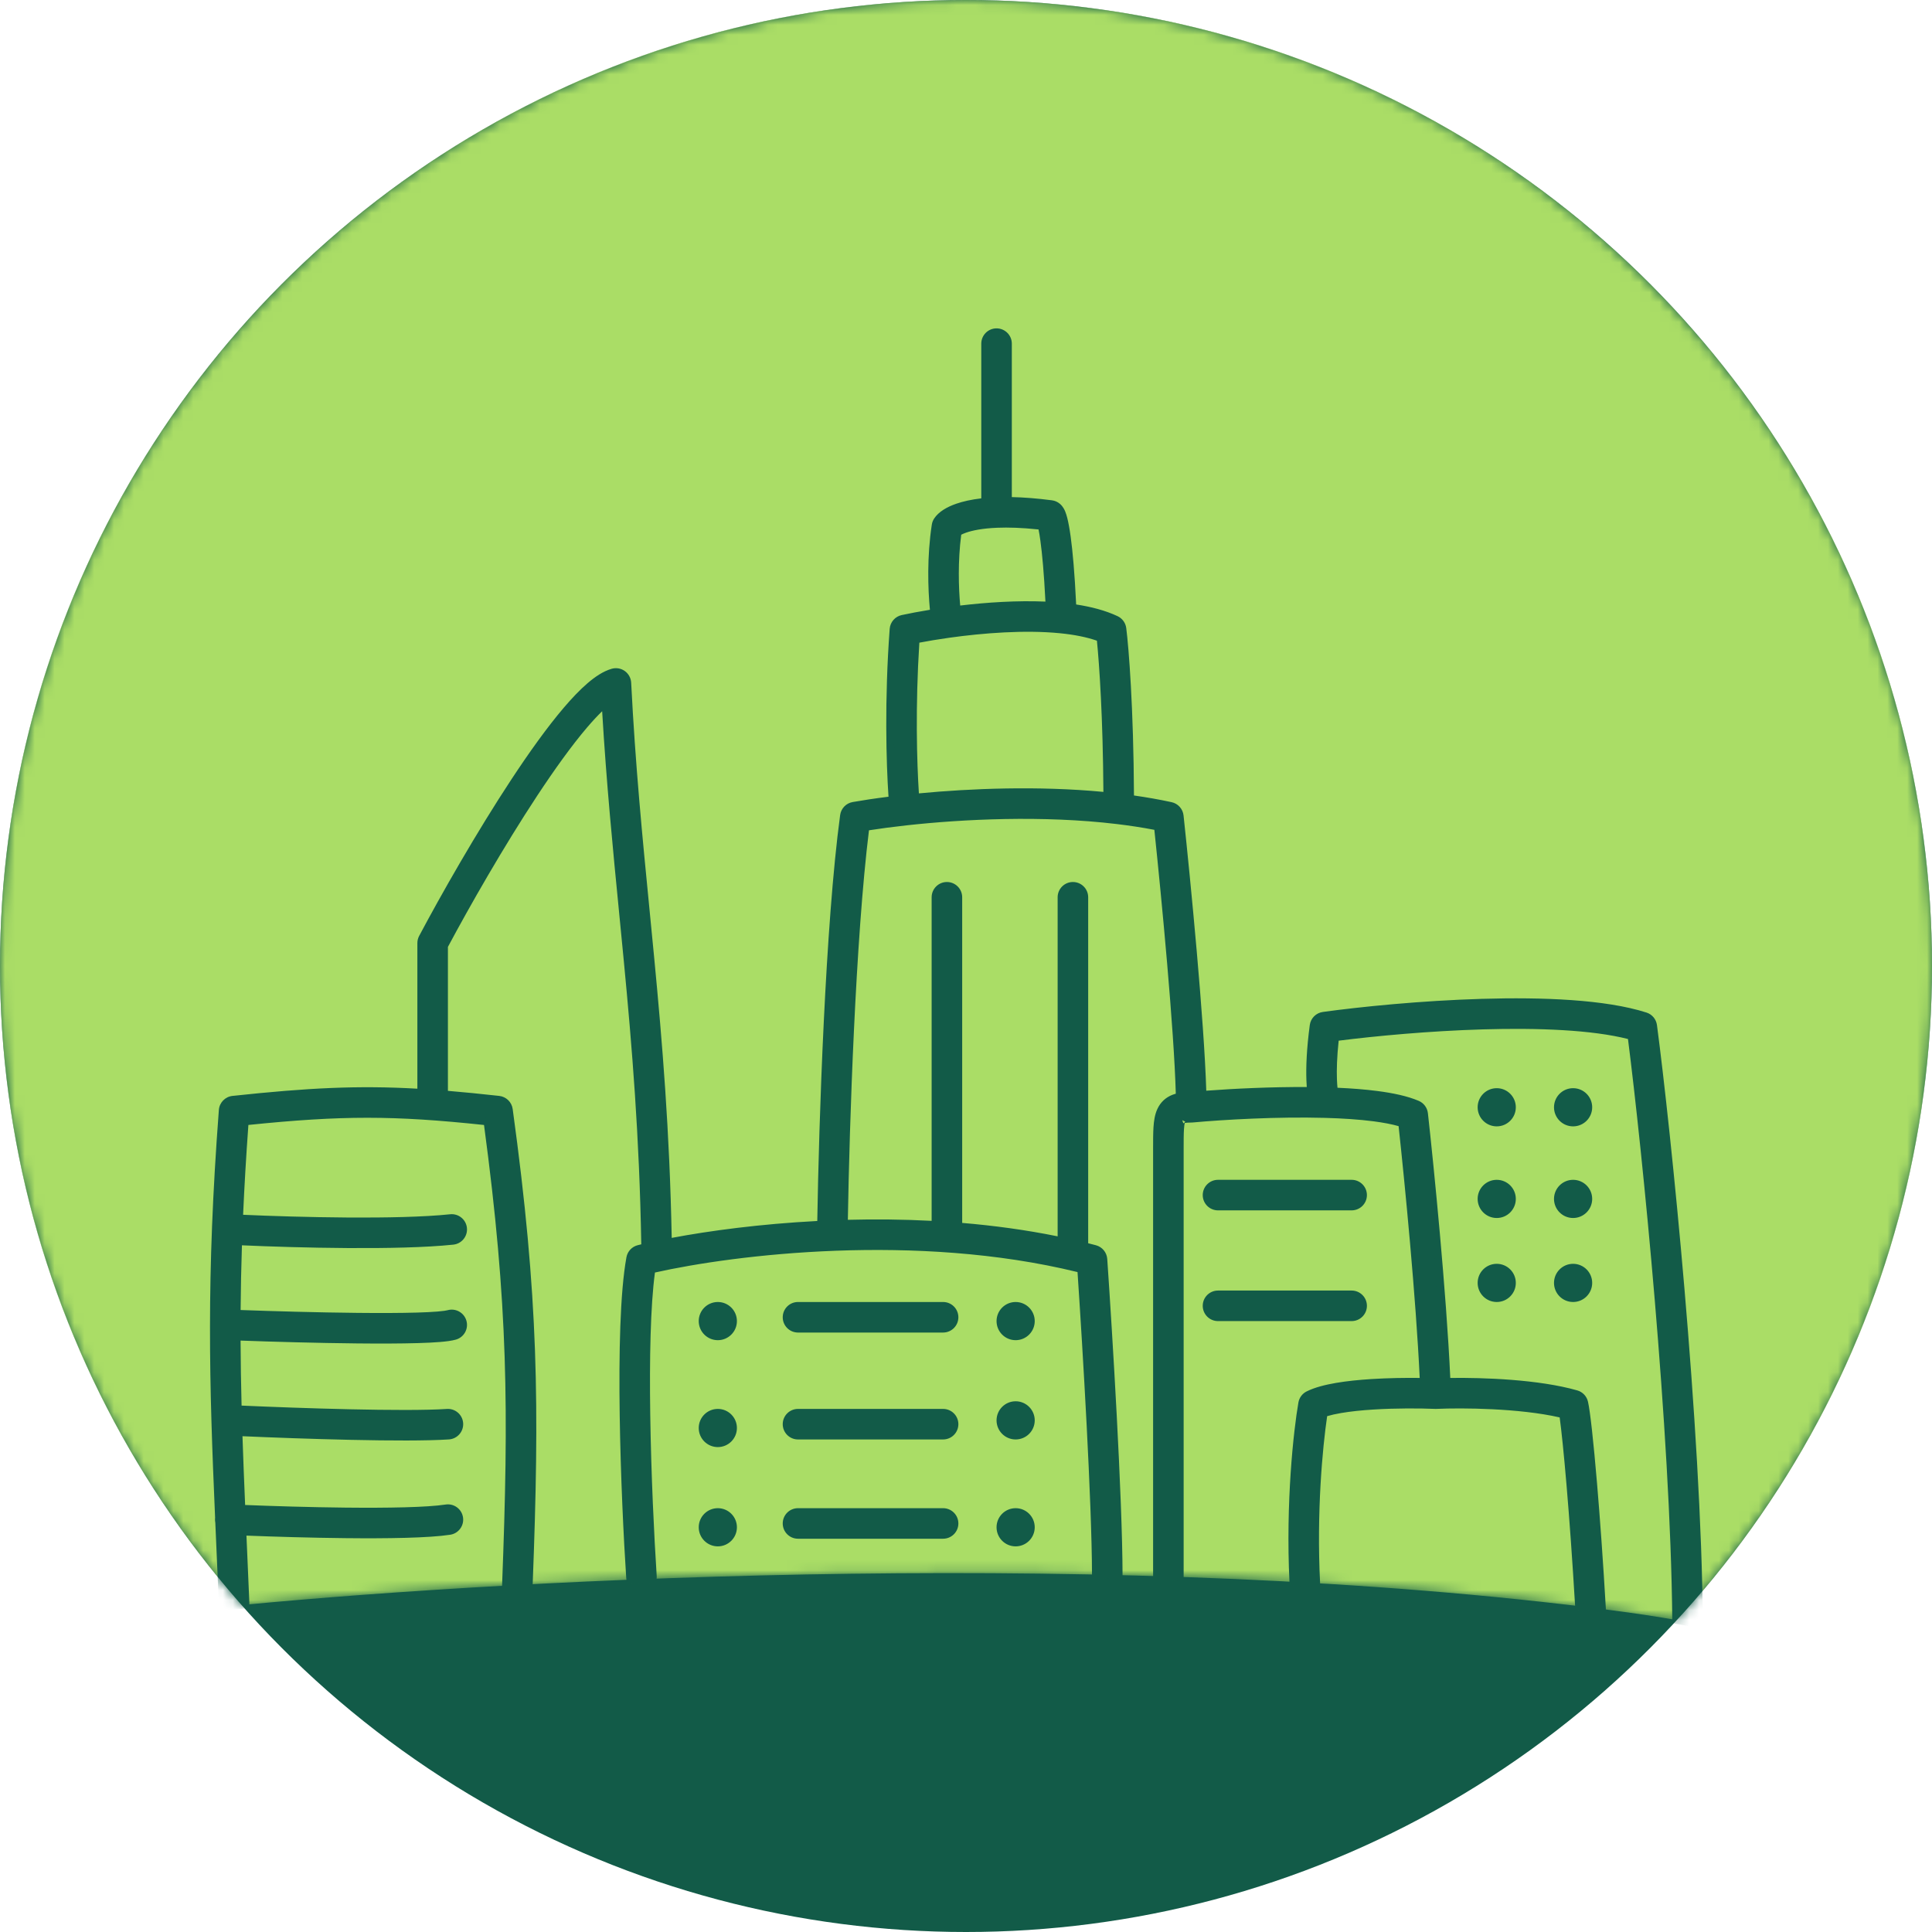 <svg width="195" height="195" viewBox="0 0 195 195" fill="none" xmlns="http://www.w3.org/2000/svg">
<circle cx="97.5" cy="97.5" r="97.5" fill="#125B48"/>
<mask id="mask0_29_340" style="mask-type:alpha" maskUnits="userSpaceOnUse" x="0" y="0" width="195" height="164">
<path fill-rule="evenodd" clip-rule="evenodd" d="M169.248 163.52C185.236 146.153 195 122.967 195 97.5C195 43.652 151.348 0 97.5 0C43.652 0 0 43.652 0 97.5C0 122.231 9.208 144.812 24.383 162.001C53.133 159.257 113.657 156.145 162.628 162.52C165.023 162.831 167.226 163.165 169.248 163.52Z" fill="black"/>
</mask>
<g mask="url(#mask0_29_340)">
<path fill-rule="evenodd" clip-rule="evenodd" d="M169.248 163.52C185.236 146.153 195 122.967 195 97.5C195 43.652 151.348 0 97.5 0C43.652 0 0 43.652 0 97.5C0 122.231 9.208 144.812 24.383 162.001C53.133 159.257 113.657 156.145 162.628 162.52C165.023 162.831 167.226 163.165 169.248 163.52Z" fill="#AADD66"/>
<path fill-rule="evenodd" clip-rule="evenodd" d="M101.739 34.684C101.739 34.045 101.222 33.528 100.583 33.528C99.945 33.528 99.427 34.045 99.427 34.684V50.647C98.275 50.758 97.352 50.96 96.63 51.212C95.739 51.521 94.998 51.96 94.611 52.541C94.518 52.681 94.456 52.84 94.431 53.006C93.91 56.392 94.059 59.826 94.278 61.87C93.063 62.061 91.977 62.265 91.09 62.457C90.589 62.565 90.219 62.99 90.181 63.502C89.633 70.902 89.849 77.478 90.088 80.752C88.533 80.941 87.188 81.142 86.122 81.332C85.627 81.42 85.246 81.818 85.179 82.316C83.672 93.467 83.023 113.738 82.869 123.603C76.728 123.904 71.319 124.649 67.42 125.408C67.225 114.423 66.476 105.396 65.646 96.716C65.493 95.126 65.339 93.548 65.184 91.973L65.184 91.973L65.184 91.968C64.46 84.588 63.742 77.258 63.32 68.924C63.302 68.572 63.124 68.247 62.838 68.042C62.551 67.837 62.186 67.774 61.847 67.871C61.067 68.094 60.289 68.619 59.557 69.248C58.805 69.893 58.007 70.73 57.188 71.691C55.548 73.615 53.751 76.126 51.97 78.828C48.405 84.237 44.841 90.513 42.646 94.645C42.557 94.812 42.511 94.999 42.511 95.188V110.292C36.378 109.92 31.343 110.155 23.504 110.995C22.95 111.054 22.517 111.501 22.474 112.057C21.185 129.143 21.508 139.531 22.097 153.216C22.092 153.253 22.089 153.29 22.087 153.327C22.082 153.435 22.092 153.541 22.116 153.642C22.15 154.441 22.186 155.252 22.222 156.077L22.222 156.078L22.222 156.079L22.222 156.08C22.303 157.946 22.388 159.88 22.472 161.906C22.476 162.002 22.492 162.094 22.517 162.182C23.248 162.11 24.002 162.036 24.779 161.963C24.783 161.913 24.785 161.861 24.782 161.81C24.698 159.78 24.613 157.843 24.532 155.978L24.532 155.978L24.471 154.59C27.281 154.704 31.13 154.824 34.83 154.863C39.09 154.908 43.269 154.848 45.384 154.522C46.015 154.425 46.448 153.835 46.351 153.204C46.254 152.573 45.664 152.14 45.033 152.237C43.14 152.528 39.161 152.596 34.854 152.551C31.096 152.512 27.177 152.388 24.371 152.271C24.258 149.601 24.155 147.055 24.075 144.556C29.787 144.814 40.824 145.196 45.285 144.899C45.922 144.856 46.404 144.305 46.362 143.668C46.319 143.031 45.769 142.549 45.132 142.592C40.777 142.882 29.692 142.498 24.007 142.238C23.942 139.797 23.901 137.378 23.895 134.907C27.169 135.03 31.849 135.167 36.054 135.209C38.31 135.232 40.439 135.227 42.146 135.177C42.998 135.152 43.756 135.116 44.377 135.065C44.972 135.016 45.522 134.948 45.911 134.837C46.525 134.662 46.881 134.022 46.705 133.408C46.53 132.794 45.89 132.438 45.276 132.614C45.126 132.657 44.778 132.712 44.188 132.761C43.624 132.807 42.911 132.842 42.079 132.866C40.416 132.914 38.32 132.919 36.077 132.897C31.863 132.855 27.162 132.716 23.898 132.594C23.913 130.244 23.959 127.829 24.046 125.288C29.412 125.538 40.075 125.834 45.715 125.241C46.35 125.174 46.81 124.605 46.744 123.97C46.677 123.335 46.108 122.874 45.473 122.941C40.018 123.515 29.494 123.228 24.135 122.977C24.265 119.941 24.452 116.711 24.709 113.193C34.482 112.179 39.759 112.18 49.194 113.195C51.677 131.594 51.745 142.193 51.06 160.037C51.826 159.995 52.599 159.953 53.378 159.912C54.069 141.826 53.979 131.042 51.364 111.987C51.292 111.462 50.872 111.054 50.346 110.995C48.347 110.773 46.53 110.593 44.823 110.456V95.476C47.005 91.387 50.459 85.322 53.901 80.101C55.659 77.433 57.397 75.011 58.948 73.191C59.724 72.28 60.435 71.541 61.063 71.002L61.114 70.959C61.547 78.571 62.216 85.394 62.884 92.209L62.884 92.212C63.038 93.784 63.193 95.355 63.344 96.936C64.183 105.709 64.935 114.796 65.115 125.897C64.891 125.949 64.675 126 64.467 126.051C64.025 126.16 63.687 126.519 63.606 126.967C62.966 130.486 62.843 136.634 62.932 142.789C63.023 148.981 63.332 155.302 63.59 159.236C63.594 159.305 63.605 159.372 63.621 159.437C64.371 159.407 65.125 159.378 65.884 159.35C65.898 159.264 65.903 159.175 65.897 159.084C65.641 155.182 65.334 148.901 65.244 142.755C65.16 137.014 65.269 131.493 65.76 128.121C73.83 126.27 92.527 123.949 109.121 128.086C109.645 135.817 110.583 151.441 110.603 158.925C111.373 158.941 112.144 158.958 112.915 158.977C112.899 151.143 111.88 134.478 111.371 127.094C111.337 126.6 110.991 126.182 110.512 126.056C110.158 125.963 109.803 125.872 109.447 125.785V90.563C109.447 89.925 108.929 89.407 108.291 89.407C107.652 89.407 107.135 89.925 107.135 90.563V125.259C103.687 124.536 100.185 124.064 96.73 123.786V90.563C96.73 89.925 96.212 89.407 95.573 89.407C94.935 89.407 94.417 89.925 94.417 90.563V123.629C91.252 123.45 88.147 123.426 85.183 123.513C85.336 113.852 85.957 94.58 87.36 83.468C88.494 83.285 89.882 83.094 91.461 82.92C97.16 82.292 105.254 81.888 112.777 82.791C114.169 82.958 115.537 83.17 116.865 83.432C117.616 90.551 118.924 104.248 119.068 110.692C118.865 110.73 118.669 110.783 118.482 110.856C117.878 111.091 117.435 111.508 117.165 112.093C116.927 112.608 116.846 113.207 116.808 113.798C116.769 114.395 116.769 115.125 116.769 115.963V115.998V116.079V116.16V116.241V116.323V116.405V116.487V116.57V116.653V116.736V116.819V116.903V116.987V117.072V117.157V117.242V117.327V117.413V117.499V117.585V117.671V117.758V117.845V117.933V118.02V118.108V118.197V118.285V118.374V118.463V118.552V118.642V118.732V118.822V118.912V119.003V119.094V119.185V119.277V119.369V119.46V119.553V119.645V119.738V119.831V119.924V120.018V120.111V120.205V120.299V120.394V120.489V120.583V120.679V120.774V120.87V120.965V121.061V121.158V121.254V121.351V121.448V121.545V121.642V121.74V121.837V121.935V122.034V122.132V122.231V122.329V122.428V122.528V122.627V122.726V122.826V122.926V123.026V123.127V123.227V123.328V123.429V123.53V123.631V123.732V123.834V123.936V124.038V124.14V124.242V124.344V124.447V124.55V124.653V124.756V124.859V124.962V125.066V125.17V125.273V125.377V125.482V125.586V125.69V125.795V125.899V126.004V126.109V126.214V126.319V126.425V126.53V126.636V126.742V126.847V126.953V127.059V127.166V127.272V127.378V127.485V127.592V127.698V127.805V127.912V128.019V128.126V128.234V128.341V128.448V128.556V128.664V128.771V128.879V128.987V129.095V129.203V129.311V129.419V129.528V129.636V129.744V129.853V129.962V130.07V130.179V130.288V130.397V130.505V130.614V130.723V130.832V130.942V131.051V131.16V131.269V131.379V131.488V131.597V131.707V131.816V131.926V132.035V132.145V132.255V132.364V132.474V132.584V132.693V132.803V132.913V133.023V133.132V133.242V133.352V133.462V133.572V133.682V133.791V133.901V134.011V134.121V134.231V134.341V134.451V134.561V134.67V134.78V134.89V135V135.11V135.22V135.329V135.439V135.549V135.658V135.768V135.878V135.987V136.097V136.207V136.316V136.426V136.535V136.644V136.754V136.863V136.972V137.082V137.191V137.3V137.409V137.518V137.627V137.736V137.845V137.953V138.062V138.171V138.279V138.388V138.496V138.605V138.713V138.821V138.929V139.037V139.145V139.253V139.361V139.469V139.576V139.684V139.791V139.899V140.006V140.113V140.22V140.327V140.434V140.541V140.647V140.754V140.86V140.966V141.073V141.179V141.285V141.39V141.496V141.602V141.707V141.812V141.918V142.023V142.128V142.233V142.337V142.442V142.546V142.65V142.754V142.858V142.962V143.066V143.169V143.273V143.376V143.479V143.582V143.685V143.787V143.89V143.992V144.094V144.196V144.298V144.399V144.501V144.602V144.703V144.804V144.904V145.005V145.105V145.205V145.305V145.405V145.505V145.604V145.703V145.802V145.901V145.999V146.098V146.196V146.294V146.392V146.489V146.586V146.684V146.78V146.877V146.974V147.07V147.166V147.262V147.357V147.453V147.548V147.643V147.737V147.832V147.926V148.02V148.113V148.207V148.3V148.393V148.486V148.578V148.67V148.762V148.854V148.945V149.037V149.128V149.218V149.309V149.399V149.489V149.578V149.667V149.757V149.845V149.934V150.022V150.11V150.198V150.285V150.372V150.459V150.545V150.632V150.718V150.803V150.888V150.974V151.058V151.143V151.227V151.311V151.394V151.477V151.56V151.643V151.725V151.807V151.889V151.97V152.051V152.132V152.212V152.292V152.372V152.451V152.53V152.609V152.687V152.765V152.843V152.92V152.997V153.074V153.15V153.226V153.302V153.377V153.452V153.526V153.601V153.674V153.748V153.821V153.894V153.966V154.038V154.11V154.181V154.252V154.322V154.392V154.462V154.532V154.601V154.669V154.737V154.805V154.873V154.94V155.006V155.073V155.138V155.204V155.269V155.334V155.398V155.462V155.525V155.588V155.651V155.713V155.775V155.836V155.897V155.958V156.018V156.077V156.137V156.195V156.254V156.312V156.369V156.426V156.483V156.539V156.595V156.65V156.705V156.76V156.814V156.867V156.92V156.973V157.025V157.077V157.128V157.179V157.229V157.279V157.329V157.378V157.426V157.474V157.522V157.569V157.615V157.661V157.707V157.752V157.797V157.841V157.885V157.928V157.971V158.013V158.054V158.096V158.136V158.177V158.216V158.256V158.294V158.333V158.37V158.407V158.444V158.48V158.516V158.551V158.586V158.62V158.653V158.686V158.719V158.751V158.782V158.813V158.843V158.873V158.903V158.931V158.96V158.987V159.014V159.041V159.067V159.083C117.54 159.106 118.31 159.131 119.081 159.157V159.142V159.117V159.093V159.067V159.041V159.014V158.987V158.96V158.931V158.903V158.873V158.843V158.813V158.782V158.751V158.719V158.686V158.653V158.62V158.586V158.551V158.516V158.48V158.444V158.407V158.37V158.333V158.294V158.256V158.216V158.177V158.136V158.096V158.054V158.013V157.971V157.928V157.885V157.841V157.797V157.752V157.707V157.661V157.615V157.569V157.522V157.474V157.426V157.378V157.329V157.279V157.229V157.179V157.128V157.077V157.025V156.973V156.92V156.867V156.814V156.76V156.705V156.65V156.595V156.539V156.483V156.426V156.369V156.312V156.254V156.195V156.137V156.077V156.018V155.958V155.897V155.836V155.775V155.713V155.651V155.588V155.525V155.462V155.398V155.334V155.269V155.204V155.138V155.073V155.006V154.94V154.873V154.805V154.737V154.669V154.601V154.532V154.462V154.392V154.322V154.252V154.181V154.11V154.038V153.966V153.894V153.821V153.748V153.674V153.601V153.526V153.452V153.377V153.302V153.226V153.15V153.074V152.997V152.92V152.843V152.765V152.687V152.609V152.53V152.451V152.372V152.292V152.212V152.132V152.051V151.97V151.889V151.807V151.725V151.643V151.56V151.477V151.394V151.311V151.227V151.143V151.058V150.974V150.888V150.803V150.718V150.632V150.545V150.459V150.372V150.285V150.198V150.11V150.022V149.934V149.845V149.757V149.667V149.578V149.489V149.399V149.309V149.218V149.128V149.037V148.945V148.854V148.762V148.67V148.578V148.486V148.393V148.3V148.207V148.113V148.02V147.926V147.832V147.737V147.643V147.548V147.453V147.357V147.262V147.166V147.07V146.974V146.877V146.78V146.684V146.586V146.489V146.392V146.294V146.196V146.098V145.999V145.901V145.802V145.703V145.604V145.505V145.405V145.305V145.205V145.105V145.005V144.904V144.804V144.703V144.602V144.501V144.399V144.298V144.196V144.094V143.992V143.89V143.787V143.685V143.582V143.479V143.376V143.273V143.169V143.066V142.962V142.858V142.754V142.65V142.546V142.442V142.337V142.233V142.128V142.023V141.918V141.812V141.707V141.602V141.496V141.39V141.285V141.179V141.073V140.966V140.86V140.754V140.647V140.541V140.434V140.327V140.22V140.113V140.006V139.899V139.791V139.684V139.576V139.469V139.361V139.253V139.145V139.037V138.929V138.821V138.713V138.605V138.496V138.388V138.279V138.171V138.062V137.953V137.845V137.736V137.627V137.518V137.409V137.3V137.191V137.082V136.972V136.863V136.754V136.644V136.535V136.426V136.316V136.207V136.097V135.987V135.878V135.768V135.658V135.549V135.439V135.329V135.22V135.11V135V134.89V134.78V134.67V134.561V134.451V134.341V134.231V134.121V134.011V133.901V133.791V133.682V133.572V133.462V133.352V133.242V133.132V133.023V132.913V132.803V132.693V132.584V132.474V132.364V132.255V132.145V132.035V131.926V131.816V131.707V131.597V131.488V131.379V131.269V131.16V131.051V130.942V130.832V130.723V130.614V130.505V130.397V130.288V130.179V130.07V129.962V129.853V129.744V129.636V129.528V129.419V129.311V129.203V129.095V128.987V128.879V128.771V128.664V128.556V128.448V128.341V128.234V128.126V128.019V127.912V127.805V127.698V127.592V127.485V127.378V127.272V127.166V127.059V126.953V126.847V126.742V126.636V126.53V126.425V126.319V126.214V126.109V126.004V125.899V125.795V125.69V125.586V125.482V125.377V125.273V125.17V125.066V124.962V124.859V124.756V124.653V124.55V124.447V124.344V124.242V124.14V124.038V123.936V123.834V123.732V123.631V123.53V123.429V123.328V123.227V123.127V123.026V122.926V122.826V122.726V122.627V122.528V122.428V122.329V122.231V122.132V122.034V121.935V121.837V121.74V121.642V121.545V121.448V121.351V121.254V121.158V121.061V120.965V120.87V120.774V120.679V120.583V120.489V120.394V120.299V120.205V120.111V120.018V119.924V119.831V119.738V119.645V119.553V119.46V119.369V119.277V119.185V119.094V119.003V118.912V118.822V118.732V118.642V118.552V118.463V118.374V118.285V118.197V118.108V118.02V117.933V117.845V117.758V117.671V117.585V117.499V117.413V117.327V117.242V117.157V117.072V116.987V116.903V116.819V116.736V116.653V116.57V116.487V116.405V116.323V116.241V116.16V116.079V115.998C119.081 115.117 119.082 114.461 119.115 113.947C119.149 113.417 119.213 113.174 119.264 113.062L119.27 113.048L119.274 113.04C119.276 113.035 119.278 113.031 119.281 113.029C119.286 113.024 119.292 113.022 119.306 113.016L119.306 113.016L119.32 113.011C119.437 112.965 119.693 112.915 120.237 112.915C120.272 112.915 120.307 112.913 120.342 112.91C123.535 112.62 128.897 112.314 133.694 112.443C135.502 112.491 137.212 112.601 138.685 112.794C139.826 112.942 140.782 113.135 141.518 113.367C142.154 119.195 143.33 131.21 143.696 139.47C142.2 139.442 140.295 139.458 138.431 139.576C137.213 139.653 135.994 139.774 134.908 139.96C133.844 140.142 132.823 140.399 132.052 140.784C131.724 140.948 131.493 141.259 131.43 141.62C130.941 144.433 130.148 151.657 130.533 159.661C131.307 159.703 132.081 159.747 132.854 159.792C132.478 152.432 133.136 145.711 133.607 142.641C134.046 142.492 134.614 142.356 135.298 142.239C136.275 142.072 137.406 141.957 138.577 141.883C140.918 141.735 143.344 141.754 144.853 141.817C144.887 141.819 144.92 141.819 144.954 141.817C147.609 141.696 153.63 141.745 157.765 142.748C157.946 143.982 158.21 146.491 158.5 149.903C158.788 153.299 159.095 157.521 159.365 162.111C160.145 162.205 160.923 162.301 161.698 162.4C161.421 157.626 161.102 153.229 160.804 149.707C160.451 145.543 160.117 142.494 159.902 141.558C159.807 141.148 159.497 140.822 159.093 140.707C155.115 139.57 149.283 139.405 146.011 139.47C145.63 130.77 144.353 117.936 143.738 112.402C143.692 111.988 143.427 111.631 143.045 111.467C141.97 111.007 140.545 110.704 138.984 110.501C137.661 110.328 136.186 110.22 134.651 110.161C134.608 109.849 134.572 109.444 134.553 108.939C134.517 107.921 134.556 106.519 134.763 104.694C138.49 104.212 144.062 103.676 149.656 103.511C155.384 103.343 160.982 103.569 164.663 104.563C166.073 115.501 168.992 144.25 169.171 163.506C169.971 163.646 170.743 163.789 171.487 163.935C171.345 144.083 168.241 113.948 166.858 103.514C166.799 103.071 166.49 102.701 166.064 102.565C162.003 101.265 155.69 101.02 149.588 101.2C143.439 101.381 137.327 102.002 133.568 102.521C133.053 102.592 132.648 102.998 132.58 103.513C132.264 105.879 132.195 107.696 132.243 109.022C132.257 109.418 132.282 109.779 132.316 110.105C128.397 110.065 124.308 110.272 121.377 110.503C121.206 103.585 119.796 89.078 119.075 82.347C119.022 81.852 118.657 81.446 118.17 81.34C116.833 81.052 115.461 80.816 114.07 80.626C114.035 71.554 113.547 65.448 113.291 63.441C113.241 63.049 112.995 62.709 112.637 62.541C111.368 61.944 109.854 61.569 108.248 61.347C108.095 57.999 107.888 55.723 107.683 54.224C107.57 53.404 107.456 52.796 107.344 52.361C107.289 52.145 107.228 51.949 107.16 51.781C107.115 51.67 106.994 51.376 106.736 51.152C106.565 51.004 106.353 50.909 106.128 50.879C104.452 50.661 102.997 50.562 101.739 50.552V34.684ZM105.923 61.127C102.835 60.955 99.476 61.187 96.569 61.548C96.38 59.738 96.248 56.725 96.661 53.733C96.785 53.652 97.01 53.527 97.389 53.395C98.064 53.161 99.11 52.944 100.631 52.882C101.835 52.832 103.324 52.88 105.141 53.088C105.215 53.408 105.302 53.879 105.392 54.538C105.579 55.899 105.774 58.001 105.923 61.127ZM105.007 52.627C105.007 52.626 105.011 52.634 105.018 52.652L105.013 52.642C105.008 52.632 105.006 52.627 105.007 52.627ZM111.756 80.353C104.894 79.662 97.758 79.967 92.388 80.499C92.169 77.442 91.969 71.409 92.426 64.543C93.376 64.356 94.501 64.164 95.734 63.99C99.205 63.502 103.451 63.176 107.021 63.53C108.582 63.685 109.962 63.965 111.073 64.388C111.324 66.769 111.717 72.356 111.756 80.353ZM122.935 119.466C122.297 119.466 121.779 119.984 121.779 120.623C121.779 121.261 122.297 121.779 122.935 121.779H136.423C137.062 121.779 137.579 121.261 137.579 120.623C137.579 119.984 137.062 119.466 136.423 119.466H122.935ZM122.935 130.642C122.297 130.642 121.779 131.16 121.779 131.798C121.779 132.437 122.297 132.955 122.935 132.955H136.423C137.062 132.955 137.579 132.437 137.579 131.798C137.579 131.16 137.062 130.642 136.423 130.642H122.935ZM151.067 113.3C151.919 113.3 152.609 112.61 152.609 111.759C152.609 110.908 151.919 110.217 151.067 110.217C150.216 110.217 149.526 110.908 149.526 111.759C149.526 112.61 150.216 113.3 151.067 113.3ZM80.544 131.798C79.905 131.798 79.388 132.316 79.388 132.955C79.388 133.593 79.905 134.111 80.544 134.111H95.188C95.826 134.111 96.344 133.593 96.344 132.955C96.344 132.316 95.826 131.798 95.188 131.798H80.544ZM80.544 142.589C79.905 142.589 79.388 143.107 79.388 143.745C79.388 144.384 79.905 144.901 80.544 144.901H95.188C95.826 144.901 96.344 144.384 96.344 143.745C96.344 143.107 95.826 142.589 95.188 142.589H80.544ZM80.544 152.609C79.905 152.609 79.388 153.126 79.388 153.765C79.388 154.403 79.905 154.921 80.544 154.921H95.188C95.826 154.921 96.344 154.403 96.344 153.765C96.344 153.126 95.826 152.609 95.188 152.609H80.544ZM72.451 134.881C73.302 134.881 73.992 134.191 73.992 133.34C73.992 132.489 73.302 131.798 72.451 131.798C71.6 131.798 70.909 132.489 70.909 133.34C70.909 134.191 71.6 134.881 72.451 134.881ZM73.992 144.13C73.992 144.982 73.302 145.672 72.451 145.672C71.6 145.672 70.909 144.982 70.909 144.13C70.909 143.279 71.6 142.589 72.451 142.589C73.302 142.589 73.992 143.279 73.992 144.13ZM72.451 155.692C73.302 155.692 73.992 155.002 73.992 154.15C73.992 153.299 73.302 152.609 72.451 152.609C71.6 152.609 70.909 153.299 70.909 154.15C70.909 155.002 71.6 155.692 72.451 155.692ZM104.052 154.15C104.052 155.002 103.362 155.692 102.51 155.692C101.659 155.692 100.969 155.002 100.969 154.15C100.969 153.299 101.659 152.609 102.51 152.609C103.362 152.609 104.052 153.299 104.052 154.15ZM102.51 144.901C103.362 144.901 104.052 144.211 104.052 143.36C104.052 142.508 103.362 141.818 102.51 141.818C101.659 141.818 100.969 142.508 100.969 143.36C100.969 144.211 101.659 144.901 102.51 144.901ZM104.052 133.34C104.052 134.191 103.362 134.881 102.51 134.881C101.659 134.881 100.969 134.191 100.969 133.34C100.969 132.489 101.659 131.798 102.51 131.798C103.362 131.798 104.052 132.489 104.052 133.34ZM160.317 111.759C160.317 112.61 159.626 113.3 158.775 113.3C157.924 113.3 157.233 112.61 157.233 111.759C157.233 110.908 157.924 110.217 158.775 110.217C159.626 110.217 160.317 110.908 160.317 111.759ZM151.067 122.549C151.919 122.549 152.609 121.859 152.609 121.008C152.609 120.157 151.919 119.466 151.067 119.466C150.216 119.466 149.526 120.157 149.526 121.008C149.526 121.859 150.216 122.549 151.067 122.549ZM160.317 121.008C160.317 121.859 159.626 122.549 158.775 122.549C157.924 122.549 157.233 121.859 157.233 121.008C157.233 120.157 157.924 119.466 158.775 119.466C159.626 119.466 160.317 120.157 160.317 121.008ZM151.067 131.028C151.919 131.028 152.609 130.338 152.609 129.486C152.609 128.635 151.919 127.945 151.067 127.945C150.216 127.945 149.526 128.635 149.526 129.486C149.526 130.338 150.216 131.028 151.067 131.028ZM160.317 129.486C160.317 130.338 159.626 131.028 158.775 131.028C157.924 131.028 157.233 130.338 157.233 129.486C157.233 128.635 157.924 127.945 158.775 127.945C159.626 127.945 160.317 128.635 160.317 129.486Z" fill="#125B48"/>
<path fill-rule="evenodd" clip-rule="evenodd" d="M100.583 33.913C100.158 33.913 99.813 34.258 99.813 34.684V50.646C99.813 50.845 99.662 51.011 99.464 51.03C98.336 51.139 97.444 51.336 96.756 51.575C95.893 51.876 95.249 52.279 94.932 52.754C94.87 52.848 94.829 52.954 94.812 53.065C94.298 56.407 94.444 59.805 94.662 61.828C94.684 62.033 94.541 62.218 94.338 62.25C93.129 62.441 92.051 62.644 91.171 62.834C90.838 62.906 90.591 63.189 90.566 63.53C90.019 70.909 90.234 77.466 90.472 80.724C90.487 80.929 90.339 81.109 90.135 81.134C88.586 81.323 87.248 81.523 86.19 81.712C85.86 81.77 85.606 82.035 85.561 82.367C84.057 93.493 83.408 113.742 83.254 123.609C83.251 123.812 83.091 123.978 82.888 123.988C76.766 124.288 71.375 125.031 67.493 125.786C67.382 125.808 67.266 125.779 67.177 125.708C67.089 125.636 67.037 125.529 67.034 125.415C66.84 114.444 66.092 105.428 65.262 96.752C65.11 95.164 64.956 93.588 64.801 92.014L64.801 92.012L64.801 92.011L64.8 92.006L64.8 92.003C64.077 84.624 63.357 77.287 62.935 68.943C62.923 68.709 62.805 68.492 62.614 68.355C62.422 68.219 62.179 68.177 61.953 68.241C61.253 68.441 60.526 68.924 59.808 69.54C59.077 70.168 58.293 70.988 57.481 71.941C55.856 73.848 54.069 76.344 52.292 79.04C48.736 84.436 45.178 90.701 42.986 94.826C42.927 94.938 42.896 95.062 42.896 95.188V110.292C42.896 110.398 42.852 110.5 42.775 110.573C42.698 110.645 42.594 110.683 42.488 110.677C36.384 110.307 31.372 110.539 23.545 111.378C23.176 111.417 22.887 111.715 22.859 112.086C21.571 129.15 21.894 139.521 22.483 153.2C22.484 153.223 22.482 153.247 22.479 153.27C22.476 153.294 22.473 153.319 22.472 153.344C22.469 153.417 22.476 153.488 22.491 153.555C22.497 153.578 22.5 153.601 22.501 153.625C22.535 154.425 22.571 155.236 22.607 156.06L22.607 156.062L22.607 156.063C22.687 157.889 22.769 159.782 22.852 161.762C23.354 161.712 23.866 161.663 24.389 161.613C24.307 159.661 24.226 157.795 24.147 155.995L24.087 154.606C24.082 154.499 24.122 154.394 24.199 154.317C24.275 154.241 24.38 154.2 24.487 154.205C27.294 154.319 31.139 154.439 34.834 154.478C39.102 154.523 43.248 154.461 45.326 154.141C45.746 154.077 46.035 153.683 45.97 153.262C45.906 152.842 45.512 152.553 45.091 152.618C43.162 152.915 39.15 152.981 34.85 152.936C31.087 152.897 27.164 152.773 24.355 152.656C24.155 152.648 23.995 152.488 23.986 152.288C23.873 149.617 23.77 147.07 23.69 144.568C23.686 144.461 23.728 144.357 23.804 144.281C23.881 144.206 23.985 144.166 24.093 144.171C29.812 144.43 40.825 144.81 45.26 144.514C45.684 144.486 46.006 144.119 45.978 143.694C45.949 143.269 45.582 142.948 45.157 142.976C40.776 143.268 29.667 142.882 23.989 142.623C23.787 142.614 23.627 142.45 23.622 142.248C23.557 139.805 23.516 137.383 23.509 134.908C23.509 134.803 23.551 134.703 23.627 134.63C23.702 134.557 23.804 134.518 23.909 134.522C27.182 134.645 31.857 134.782 36.058 134.824C38.312 134.846 40.435 134.841 42.135 134.792C42.984 134.767 43.734 134.731 44.346 134.681C44.939 134.632 45.456 134.566 45.806 134.466C46.215 134.349 46.452 133.923 46.335 133.514C46.218 133.104 45.791 132.867 45.382 132.984C45.192 133.039 44.81 133.096 44.219 133.145C43.646 133.192 42.925 133.227 42.09 133.251C40.42 133.3 38.319 133.305 36.073 133.282C31.855 133.24 27.15 133.102 23.884 132.979C23.676 132.971 23.512 132.799 23.513 132.591C23.527 130.238 23.574 127.82 23.661 125.275C23.665 125.172 23.71 125.074 23.785 125.004C23.861 124.935 23.962 124.898 24.065 124.903C29.434 125.154 40.068 125.448 45.675 124.857C46.098 124.813 46.405 124.434 46.36 124.01C46.316 123.587 45.937 123.28 45.513 123.324C40.025 123.902 29.472 123.613 24.117 123.362C23.906 123.352 23.741 123.173 23.75 122.961C23.88 119.92 24.068 116.686 24.325 113.165C24.338 112.978 24.483 112.829 24.669 112.809C34.468 111.793 39.773 111.794 49.236 112.812C49.412 112.831 49.553 112.968 49.577 113.144C52.043 131.426 52.13 142.025 51.461 159.629C51.973 159.601 52.489 159.573 53.007 159.546C53.683 141.686 53.577 130.942 50.982 112.039C50.934 111.69 50.654 111.417 50.303 111.378C48.307 111.156 46.494 110.977 44.792 110.84C44.592 110.824 44.438 110.657 44.438 110.456V95.476C44.438 95.413 44.453 95.351 44.483 95.295C46.669 91.198 50.129 85.123 53.579 79.889C55.341 77.215 57.089 74.778 58.655 72.941C59.438 72.022 60.164 71.266 60.812 70.71L60.813 70.709L60.864 70.666C60.975 70.571 61.13 70.547 61.265 70.605C61.4 70.662 61.49 70.791 61.498 70.938C61.931 78.54 62.599 85.355 63.268 92.172L63.268 92.174L63.268 92.177C63.422 93.748 63.576 95.319 63.727 96.899C64.567 105.677 65.32 114.775 65.501 125.89C65.504 126.072 65.379 126.231 65.203 126.272C64.98 126.324 64.765 126.375 64.559 126.425C64.264 126.498 64.04 126.737 63.985 127.036C63.353 130.513 63.228 136.623 63.318 142.783C63.407 148.878 63.708 155.099 63.963 159.038C64.475 159.018 64.988 158.998 65.504 158.978C65.249 155.062 64.948 148.846 64.859 142.761C64.775 137.02 64.883 131.472 65.379 128.065C65.402 127.908 65.519 127.781 65.674 127.745C73.776 125.887 92.54 123.555 109.215 127.713C109.377 127.753 109.495 127.894 109.506 128.06C110.021 135.661 110.938 150.913 110.986 158.547C111.5 158.558 112.014 158.57 112.528 158.582C112.48 150.61 111.488 134.385 110.987 127.121C110.964 126.791 110.734 126.513 110.414 126.429C110.062 126.336 109.709 126.246 109.355 126.159C109.183 126.117 109.062 125.963 109.062 125.785V90.563C109.062 90.138 108.717 89.793 108.291 89.793C107.865 89.793 107.52 90.138 107.52 90.563V125.259C107.52 125.375 107.468 125.485 107.378 125.558C107.288 125.632 107.169 125.66 107.056 125.636C103.627 124.917 100.14 124.447 96.699 124.171C96.499 124.154 96.344 123.987 96.344 123.786V90.563C96.344 90.138 95.999 89.793 95.573 89.793C95.148 89.793 94.803 90.138 94.803 90.563V123.629C94.803 123.735 94.759 123.836 94.682 123.909C94.605 123.981 94.501 124.019 94.396 124.013C91.243 123.836 88.149 123.812 85.194 123.898C85.089 123.901 84.987 123.861 84.912 123.787C84.837 123.713 84.796 123.612 84.797 123.507C84.951 113.847 85.572 94.555 86.978 83.419C86.999 83.25 87.13 83.115 87.299 83.087C88.439 82.903 89.834 82.712 91.419 82.537C97.135 81.907 105.26 81.5 112.824 82.409C114.223 82.577 115.601 82.79 116.939 83.054C117.105 83.086 117.23 83.223 117.248 83.391C117.999 90.507 119.309 104.22 119.454 110.684C119.458 110.873 119.325 111.037 119.139 111.071C118.955 111.106 118.782 111.153 118.621 111.215C118.11 111.414 117.743 111.76 117.515 112.255C117.308 112.703 117.23 113.243 117.192 113.823C117.155 114.405 117.155 115.121 117.155 115.963V158.709C117.668 158.725 118.182 158.741 118.696 158.759V115.998C118.696 115.122 118.696 114.452 118.731 113.922C118.765 113.386 118.831 113.082 118.913 112.903C118.913 112.902 118.914 112.902 118.914 112.901L118.918 112.891L118.922 112.883L118.925 112.877C118.93 112.865 118.956 112.809 119.009 112.756C119.055 112.71 119.102 112.685 119.127 112.673C119.147 112.664 119.169 112.656 119.17 112.656L119.18 112.652C119.18 112.652 119.181 112.652 119.181 112.651C119.369 112.579 119.684 112.53 120.238 112.53C120.261 112.53 120.284 112.529 120.307 112.527C123.51 112.235 128.888 111.928 133.705 112.057C135.52 112.106 137.244 112.217 138.735 112.411C139.888 112.562 140.869 112.758 141.634 113C141.78 113.046 141.885 113.173 141.901 113.325C142.537 119.155 143.715 131.18 144.082 139.453C144.086 139.559 144.047 139.663 143.973 139.739C143.898 139.815 143.796 139.857 143.689 139.855C142.2 139.827 140.306 139.843 138.456 139.96C137.245 140.037 136.041 140.157 134.974 140.34C133.921 140.52 132.945 140.769 132.225 141.129C132.006 141.238 131.852 141.445 131.81 141.686C131.332 144.433 130.557 151.461 130.902 159.295C131.418 159.323 131.933 159.353 132.449 159.382C132.117 152.161 132.761 145.613 133.226 142.582C133.248 142.44 133.347 142.322 133.483 142.276C133.947 142.119 134.537 141.978 135.233 141.859C136.228 141.689 137.374 141.573 138.553 141.499C140.91 141.35 143.349 141.369 144.869 141.432C144.892 141.433 144.914 141.433 144.937 141.432C147.602 141.311 153.667 141.358 157.856 142.373C158.008 142.41 158.123 142.536 158.146 142.692C158.329 143.938 158.594 146.458 158.884 149.87C159.165 153.191 159.465 157.298 159.731 161.767C160.25 161.83 160.769 161.894 161.286 161.959C161.016 157.368 160.708 153.144 160.42 149.74C160.066 145.562 159.734 142.547 159.526 141.645C159.463 141.372 159.257 141.154 158.987 141.077C155.069 139.958 149.286 139.79 146.019 139.856C145.81 139.86 145.635 139.696 145.626 139.487C145.246 130.8 143.97 117.977 143.355 112.445C143.325 112.169 143.148 111.931 142.893 111.821C141.867 111.382 140.484 111.085 138.934 110.883C137.626 110.712 136.163 110.605 134.636 110.546C134.449 110.538 134.295 110.398 134.269 110.213C134.224 109.886 134.187 109.468 134.168 108.953C134.131 107.913 134.172 106.492 134.381 104.65C134.401 104.474 134.538 104.334 134.714 104.312C138.451 103.828 144.036 103.292 149.645 103.126C155.377 102.957 161.024 103.181 164.763 104.19C164.914 104.231 165.025 104.359 165.045 104.513C166.448 115.398 169.345 143.907 169.554 163.182C170.081 163.276 170.595 163.371 171.098 163.467C170.911 143.635 167.847 113.91 166.476 103.565C166.437 103.269 166.231 103.023 165.947 102.932C161.955 101.654 155.701 101.406 149.6 101.585C143.466 101.766 137.369 102.386 133.62 102.903C133.277 102.95 133.008 103.221 132.962 103.564C132.649 105.912 132.581 107.708 132.628 109.008C132.642 109.396 132.666 109.749 132.699 110.065C132.71 110.174 132.675 110.283 132.601 110.364C132.527 110.446 132.422 110.491 132.312 110.49C128.408 110.451 124.33 110.657 121.407 110.887C121.301 110.895 121.197 110.86 121.119 110.789C121.04 110.718 120.994 110.618 120.991 110.512C120.821 103.613 119.413 89.122 118.692 82.388C118.656 82.058 118.413 81.787 118.088 81.717C116.763 81.43 115.4 81.196 114.017 81.008C113.827 80.982 113.685 80.819 113.684 80.627C113.65 71.565 113.162 65.476 112.909 63.49C112.876 63.228 112.711 63.002 112.473 62.89C111.251 62.315 109.779 61.948 108.195 61.729C108.011 61.703 107.871 61.55 107.863 61.365C107.711 58.023 107.505 55.76 107.301 54.276C107.19 53.465 107.077 52.872 106.971 52.456C106.918 52.25 106.863 52.072 106.803 51.926C106.76 51.821 106.667 51.602 106.484 51.443C106.369 51.344 106.228 51.281 106.078 51.261C104.416 51.045 102.976 50.947 101.736 50.938C101.525 50.936 101.354 50.764 101.354 50.552V34.684C101.354 34.258 101.009 33.913 100.583 33.913ZM99.042 34.684C99.042 33.833 99.732 33.142 100.583 33.142C101.435 33.142 102.125 33.833 102.125 34.684V50.172C103.309 50.198 104.655 50.298 106.178 50.497C106.478 50.536 106.76 50.663 106.989 50.861C107.319 51.147 107.468 51.514 107.516 51.633L107.517 51.636C107.594 51.826 107.66 52.04 107.718 52.265C107.834 52.72 107.951 53.344 108.065 54.171C108.266 55.638 108.467 57.829 108.618 61.011C110.131 61.241 111.57 61.613 112.801 62.192C113.278 62.417 113.607 62.869 113.674 63.392C113.929 65.395 114.408 71.392 114.454 80.29C115.74 80.473 117.011 80.695 118.251 80.964C118.901 81.104 119.387 81.645 119.458 82.306C120.165 88.906 121.537 103.005 121.751 110.087C124.546 109.878 128.271 109.696 131.894 109.716C131.879 109.501 131.866 109.274 131.858 109.036C131.809 107.685 131.88 105.845 132.198 103.462C132.289 102.775 132.828 102.234 133.515 102.139C137.286 101.619 143.412 100.997 149.577 100.815C155.679 100.635 162.051 100.876 166.182 102.198C166.75 102.38 167.162 102.872 167.24 103.464C168.624 113.904 171.73 144.057 171.873 163.932C171.874 164.048 171.822 164.158 171.733 164.232C171.644 164.305 171.527 164.335 171.413 164.313C170.672 164.168 169.903 164.025 169.105 163.886C168.922 163.854 168.788 163.696 168.786 163.51C168.608 144.425 165.735 115.99 164.314 104.869C160.689 103.947 155.262 103.732 149.668 103.897C144.237 104.057 138.825 104.567 135.114 105.038C134.937 106.701 134.905 107.985 134.939 108.925C134.951 109.259 134.971 109.546 134.995 109.789C136.42 109.851 137.791 109.956 139.034 110.119C140.607 110.323 142.073 110.631 143.197 111.113C143.707 111.331 144.06 111.808 144.121 112.359C144.728 117.816 145.979 130.375 146.379 139.079C149.714 139.033 155.312 139.226 159.199 140.336C159.738 140.49 160.151 140.925 160.277 141.472C160.501 142.44 160.836 145.523 161.188 149.675C161.487 153.2 161.806 157.601 162.083 162.378C162.089 162.492 162.045 162.603 161.961 162.682C161.877 162.76 161.763 162.797 161.649 162.782C160.875 162.684 160.098 162.587 159.319 162.493C159.134 162.471 158.991 162.32 158.98 162.133C158.71 157.546 158.404 153.328 158.116 149.935C157.846 146.75 157.598 144.359 157.42 143.062C153.35 142.131 147.562 142.084 144.972 142.202C144.927 142.204 144.882 142.204 144.837 142.202C143.338 142.14 140.927 142.121 138.602 142.268C137.439 142.341 136.322 142.455 135.363 142.619C134.805 142.714 134.333 142.821 133.952 142.935C133.488 146.084 132.874 152.627 133.239 159.772C133.245 159.882 133.204 159.988 133.126 160.065C133.048 160.143 132.941 160.183 132.832 160.177C132.059 160.131 131.286 160.088 130.512 160.046C130.315 160.035 130.157 159.877 130.148 159.68C129.761 151.644 130.557 144.392 131.051 141.554C131.135 141.072 131.442 140.658 131.88 140.439C132.703 140.028 133.768 139.764 134.844 139.58C135.947 139.391 137.181 139.269 138.407 139.191C140.117 139.083 141.859 139.06 143.293 139.078C142.913 130.968 141.793 119.48 141.163 113.663C140.49 113.471 139.641 113.307 138.636 113.176C137.179 112.986 135.484 112.876 133.684 112.828C128.907 112.699 123.56 113.005 120.377 113.294C120.331 113.298 120.284 113.3 120.238 113.3C119.896 113.3 119.693 113.321 119.578 113.341C119.552 113.451 119.521 113.645 119.5 113.972C119.468 114.471 119.467 115.112 119.467 115.998V159.157C119.467 159.262 119.424 159.362 119.349 159.434C119.274 159.507 119.173 159.546 119.068 159.543C118.298 159.516 117.527 159.491 116.757 159.468C116.549 159.462 116.384 159.291 116.384 159.083V115.952C116.384 115.123 116.384 114.383 116.423 113.773C116.462 113.172 116.546 112.514 116.815 111.932C117.127 111.256 117.645 110.768 118.342 110.497C118.452 110.454 118.563 110.418 118.675 110.387C118.5 103.927 117.255 90.836 116.511 83.756C115.282 83.52 114.017 83.328 112.732 83.174C105.248 82.275 97.186 82.677 91.503 83.303C90.06 83.463 88.778 83.635 87.707 83.803C86.351 94.78 85.737 113.417 85.575 123.117C88.299 123.047 91.139 123.07 94.032 123.222V90.563C94.032 89.712 94.722 89.022 95.573 89.022C96.425 89.022 97.115 89.712 97.115 90.563V123.431C100.314 123.7 103.553 124.137 106.749 124.786V90.563C106.749 89.712 107.44 89.022 108.291 89.022C109.142 89.022 109.832 89.712 109.832 90.563V125.484C110.092 125.549 110.351 125.615 110.61 125.683C111.249 125.851 111.71 126.408 111.756 127.068C112.265 134.449 113.285 151.127 113.301 158.976C113.301 159.08 113.259 159.18 113.185 159.253C113.11 159.325 113.01 159.365 112.906 159.362C112.135 159.344 111.365 159.326 110.595 159.31C110.386 159.306 110.218 159.135 110.217 158.926C110.198 151.546 109.283 136.217 108.756 128.393C92.485 124.411 74.232 126.615 66.105 128.438C65.65 131.797 65.548 137.155 65.63 142.75C65.719 148.888 66.026 155.162 66.282 159.059C66.29 159.179 66.283 159.298 66.264 159.412C66.235 159.593 66.082 159.728 65.899 159.735C65.14 159.763 64.386 159.792 63.636 159.822C63.453 159.83 63.29 159.707 63.247 159.529C63.225 159.443 63.211 159.353 63.205 159.261C62.947 155.322 62.637 148.995 62.547 142.794C62.457 136.644 62.579 130.46 63.227 126.898C63.336 126.3 63.785 125.822 64.375 125.677C64.49 125.649 64.606 125.621 64.725 125.592C64.536 114.647 63.791 105.66 62.96 96.972C62.809 95.392 62.655 93.821 62.501 92.249L62.501 92.247L62.501 92.244C61.856 85.671 61.21 79.084 60.776 71.787C60.306 72.241 59.792 72.794 59.241 73.441C57.705 75.244 55.977 77.651 54.222 80.313C50.813 85.485 47.389 91.491 45.209 95.573V110.101C46.817 110.235 48.525 110.405 50.389 110.612C51.09 110.69 51.65 111.235 51.746 111.935C54.365 131.018 54.455 141.825 53.764 159.927C53.756 160.126 53.598 160.286 53.399 160.297C52.619 160.338 51.847 160.379 51.081 160.422C50.973 160.428 50.867 160.388 50.79 160.312C50.712 160.236 50.67 160.131 50.675 160.022C51.356 142.29 51.292 131.733 48.853 113.546C39.736 112.578 34.509 112.576 25.07 113.543C24.836 116.786 24.662 119.783 24.537 122.61C30.003 122.856 40.138 123.115 45.432 122.558C46.279 122.469 47.038 123.083 47.127 123.93C47.216 124.776 46.602 125.535 45.755 125.624C40.216 126.207 29.894 125.937 24.419 125.691C24.344 127.952 24.302 130.115 24.286 132.222C27.526 132.341 32.03 132.471 36.081 132.511C38.322 132.534 40.412 132.529 42.068 132.481C42.896 132.457 43.602 132.422 44.156 132.377C44.746 132.328 45.06 132.275 45.17 132.243C45.989 132.009 46.842 132.483 47.076 133.302C47.31 134.12 46.836 134.974 46.017 135.208C45.588 135.33 45.005 135.4 44.409 135.449C43.779 135.501 43.013 135.538 42.157 135.562C40.443 135.612 38.308 135.617 36.05 135.594C32.009 135.554 27.532 135.426 24.281 135.307C24.291 137.515 24.327 139.685 24.383 141.869C30.17 142.128 40.867 142.49 45.106 142.207C45.956 142.15 46.69 142.793 46.747 143.643C46.803 144.492 46.16 145.227 45.311 145.283C40.931 145.575 30.285 145.217 24.474 144.959C24.548 147.213 24.64 149.507 24.741 151.901C27.514 152.013 31.261 152.128 34.858 152.166C39.173 152.211 43.119 152.141 44.974 151.856C45.816 151.726 46.603 152.304 46.732 153.145C46.862 153.987 46.284 154.774 45.443 154.903C43.291 155.234 39.079 155.293 34.826 155.248C31.302 155.211 27.644 155.101 24.875 154.992L24.917 155.961C24.998 157.826 25.083 159.763 25.168 161.794C25.171 161.862 25.169 161.93 25.163 161.998C25.146 162.182 25 162.329 24.815 162.347C24.039 162.42 23.286 162.493 22.556 162.566C22.371 162.584 22.2 162.469 22.148 162.29C22.113 162.173 22.093 162.049 22.087 161.922C22.003 159.896 21.919 157.962 21.837 156.097L21.837 156.096L21.837 156.094L21.837 156.092C21.801 155.279 21.766 154.48 21.732 153.692C21.707 153.568 21.696 153.44 21.702 153.309C21.704 153.273 21.707 153.236 21.711 153.2C21.122 139.525 20.8 129.122 22.09 112.028C22.146 111.287 22.724 110.691 23.463 110.612C31.14 109.789 36.147 109.545 42.126 109.883V95.188C42.126 94.936 42.187 94.687 42.306 94.465C44.505 90.326 48.075 84.038 51.648 78.616C53.433 75.909 55.24 73.383 56.895 71.441C57.721 70.471 58.533 69.619 59.306 68.955C60.053 68.315 60.881 67.746 61.742 67.5C62.194 67.371 62.68 67.455 63.062 67.728C63.444 68.002 63.681 68.435 63.705 68.904C64.126 77.228 64.844 84.549 65.568 91.931L65.568 91.934L65.568 91.936L65.569 91.94C65.723 93.513 65.877 95.09 66.029 96.679C66.848 105.242 67.589 114.15 67.797 124.943C71.596 124.226 76.71 123.537 82.489 123.236C82.653 113.246 83.305 93.307 84.797 82.264C84.887 81.6 85.395 81.07 86.055 80.953C87.045 80.777 88.271 80.591 89.678 80.414C89.449 77.017 89.267 70.629 89.797 63.473C89.848 62.792 90.341 62.225 91.009 62.08C91.814 61.906 92.781 61.722 93.858 61.547C93.658 59.453 93.552 56.182 94.05 52.947C94.084 52.725 94.166 52.514 94.291 52.327C94.748 51.642 95.584 51.167 96.503 50.847C97.184 50.611 98.024 50.419 99.042 50.3V34.684ZM119.44 113.378C119.439 113.378 119.439 113.378 119.439 113.378L119.443 113.377C119.443 113.377 119.444 113.376 119.444 113.376C119.446 113.375 119.45 113.374 119.453 113.372C119.454 113.371 119.456 113.371 119.457 113.37C119.458 113.37 119.458 113.369 119.459 113.369C119.479 113.359 119.516 113.339 119.554 113.301C119.583 113.272 119.602 113.242 119.613 113.223C119.614 113.222 119.614 113.221 119.615 113.219C119.618 113.213 119.621 113.208 119.622 113.205C119.622 113.205 119.622 113.205 119.622 113.205C119.623 113.204 119.623 113.203 119.623 113.203L119.344 113.072L119.325 113.064M119.307 113.017L119.307 113.016ZM119.443 113.377C119.441 113.377 119.441 113.377 119.44 113.378ZM105.358 52.466C105.364 52.479 105.37 52.493 105.375 52.506C105.413 52.599 105.412 52.698 105.38 52.785C105.447 52.838 105.497 52.914 105.517 53.002C105.594 53.337 105.682 53.819 105.774 54.485C105.963 55.861 106.159 57.976 106.308 61.109C106.313 61.218 106.272 61.324 106.194 61.401C106.117 61.478 106.01 61.518 105.901 61.512C102.845 61.341 99.511 61.571 96.617 61.93C96.514 61.943 96.411 61.914 96.33 61.849C96.249 61.785 96.197 61.691 96.186 61.588C95.995 59.759 95.861 56.713 96.28 53.68C96.295 53.57 96.357 53.472 96.449 53.411C96.603 53.31 96.857 53.173 97.263 53.031C97.981 52.782 99.067 52.56 100.615 52.496C101.714 52.452 103.039 52.486 104.622 52.645C104.62 52.616 104.622 52.567 104.639 52.512C104.658 52.451 104.723 52.308 104.898 52.257C105.054 52.211 105.174 52.278 105.203 52.295C105.27 52.334 105.308 52.386 105.31 52.389C105.328 52.411 105.339 52.432 105.342 52.436C105.349 52.449 105.355 52.461 105.358 52.466ZM104.952 52.679L105.018 52.652L105.045 52.639L105.361 52.477C105.362 52.478 105.363 52.48 105.363 52.482C105.365 52.484 105.368 52.492 105.372 52.503C105.372 52.504 105.372 52.505 105.373 52.507C105.375 52.513 105.378 52.524 105.381 52.537C105.383 52.544 105.387 52.561 105.39 52.583C105.391 52.594 105.392 52.612 105.392 52.634C105.392 52.653 105.39 52.691 105.376 52.737C105.376 52.737 105.376 52.738 105.376 52.738M105.375 52.741C105.372 52.75 105.368 52.761 105.363 52.773C105.312 52.736 105.251 52.713 105.185 52.705C105.11 52.697 105.036 52.688 104.963 52.68C104.959 52.68 104.955 52.679 104.952 52.679M104.823 53.44C103.147 53.261 101.767 53.221 100.647 53.267C99.153 53.328 98.146 53.54 97.516 53.759C97.291 53.838 97.13 53.911 97.018 53.97C96.668 56.656 96.754 59.344 96.915 61.118C99.608 60.799 102.659 60.596 105.517 60.721C105.372 57.835 105.186 55.874 105.01 54.59C104.944 54.105 104.88 53.728 104.823 53.44ZM95.681 63.609C99.165 63.119 103.445 62.789 107.059 63.147C108.64 63.303 110.057 63.589 111.21 64.028C111.346 64.079 111.441 64.203 111.456 64.347C111.709 66.744 112.103 72.344 112.142 80.351C112.142 80.46 112.096 80.564 112.015 80.638C111.935 80.711 111.826 80.747 111.718 80.736C104.889 80.049 97.78 80.352 92.426 80.882C92.323 80.892 92.219 80.86 92.14 80.793C92.06 80.726 92.011 80.63 92.004 80.526C91.784 77.455 91.583 71.404 92.042 64.517C92.053 64.343 92.181 64.198 92.352 64.165C93.309 63.977 94.441 63.783 95.681 63.609ZM106.983 63.914C103.457 63.564 99.246 63.886 95.788 64.372C94.685 64.527 93.67 64.697 92.791 64.865C92.379 71.305 92.542 76.976 92.746 80.077C97.97 79.579 104.772 79.304 111.368 79.927C111.32 72.424 110.959 67.11 110.714 64.667C109.684 64.305 108.42 64.056 106.983 63.914ZM151.068 110.603C150.429 110.603 149.911 111.12 149.911 111.759C149.911 112.397 150.429 112.915 151.068 112.915C151.706 112.915 152.224 112.397 152.224 111.759C152.224 111.12 151.706 110.603 151.068 110.603ZM149.141 111.759C149.141 110.695 150.003 109.832 151.068 109.832C152.132 109.832 152.994 110.695 152.994 111.759C152.994 112.823 152.132 113.686 151.068 113.686C150.003 113.686 149.141 112.823 149.141 111.759ZM156.848 111.759C156.848 110.695 157.711 109.832 158.775 109.832C159.839 109.832 160.702 110.695 160.702 111.759C160.702 112.823 159.839 113.686 158.775 113.686C157.711 113.686 156.848 112.823 156.848 111.759ZM158.775 110.603C158.137 110.603 157.619 111.12 157.619 111.759C157.619 112.397 158.137 112.915 158.775 112.915C159.414 112.915 159.931 112.397 159.931 111.759C159.931 111.12 159.414 110.603 158.775 110.603ZM122.935 119.852C122.509 119.852 122.164 120.197 122.164 120.623C122.164 121.048 122.509 121.393 122.935 121.393H136.423C136.849 121.393 137.194 121.048 137.194 120.623C137.194 120.197 136.849 119.852 136.423 119.852H122.935ZM121.394 120.623C121.394 119.771 122.084 119.081 122.935 119.081H136.423C137.275 119.081 137.965 119.771 137.965 120.623C137.965 121.474 137.275 122.164 136.423 122.164H122.935C122.084 122.164 121.394 121.474 121.394 120.623ZM151.068 119.852C150.429 119.852 149.911 120.369 149.911 121.008C149.911 121.646 150.429 122.164 151.068 122.164C151.706 122.164 152.224 121.646 152.224 121.008C152.224 120.369 151.706 119.852 151.068 119.852ZM149.141 121.008C149.141 119.944 150.003 119.081 151.068 119.081C152.132 119.081 152.994 119.944 152.994 121.008C152.994 122.072 152.132 122.935 151.068 122.935C150.003 122.935 149.141 122.072 149.141 121.008ZM156.848 121.008C156.848 119.944 157.711 119.081 158.775 119.081C159.839 119.081 160.702 119.944 160.702 121.008C160.702 122.072 159.839 122.935 158.775 122.935C157.711 122.935 156.848 122.072 156.848 121.008ZM158.775 119.852C158.137 119.852 157.619 120.369 157.619 121.008C157.619 121.646 158.137 122.164 158.775 122.164C159.414 122.164 159.931 121.646 159.931 121.008C159.931 120.369 159.414 119.852 158.775 119.852ZM151.068 128.33C150.429 128.33 149.911 128.848 149.911 129.486C149.911 130.125 150.429 130.642 151.068 130.642C151.706 130.642 152.224 130.125 152.224 129.486C152.224 128.848 151.706 128.33 151.068 128.33ZM149.141 129.486C149.141 128.422 150.003 127.559 151.068 127.559C152.132 127.559 152.994 128.422 152.994 129.486C152.994 130.55 152.132 131.413 151.068 131.413C150.003 131.413 149.141 130.55 149.141 129.486ZM156.848 129.486C156.848 128.422 157.711 127.559 158.775 127.559C159.839 127.559 160.702 128.422 160.702 129.486C160.702 130.55 159.839 131.413 158.775 131.413C157.711 131.413 156.848 130.55 156.848 129.486ZM158.775 128.33C158.137 128.33 157.619 128.848 157.619 129.486C157.619 130.125 158.137 130.642 158.775 130.642C159.414 130.642 159.931 130.125 159.931 129.486C159.931 128.848 159.414 128.33 158.775 128.33ZM122.935 131.028C122.509 131.028 122.164 131.373 122.164 131.798C122.164 132.224 122.509 132.569 122.935 132.569H136.423C136.849 132.569 137.194 132.224 137.194 131.798C137.194 131.373 136.849 131.028 136.423 131.028H122.935ZM121.394 131.798C121.394 130.947 122.084 130.257 122.935 130.257H136.423C137.275 130.257 137.965 130.947 137.965 131.798C137.965 132.65 137.275 133.34 136.423 133.34H122.935C122.084 133.34 121.394 132.65 121.394 131.798ZM72.451 132.184C71.812 132.184 71.295 132.701 71.295 133.34C71.295 133.978 71.812 134.496 72.451 134.496C73.09 134.496 73.607 133.978 73.607 133.34C73.607 132.701 73.09 132.184 72.451 132.184ZM70.524 133.34C70.524 132.276 71.387 131.413 72.451 131.413C73.515 131.413 74.378 132.276 74.378 133.34C74.378 134.404 73.515 135.267 72.451 135.267C71.387 135.267 70.524 134.404 70.524 133.34ZM100.583 133.34C100.583 132.276 101.446 131.413 102.51 131.413C103.574 131.413 104.437 132.276 104.437 133.34C104.437 134.404 103.574 135.267 102.51 135.267C101.446 135.267 100.583 134.404 100.583 133.34ZM102.51 132.184C101.872 132.184 101.354 132.701 101.354 133.34C101.354 133.978 101.872 134.496 102.51 134.496C103.149 134.496 103.666 133.978 103.666 133.34C103.666 132.701 103.149 132.184 102.51 132.184ZM80.544 132.184C80.118 132.184 79.773 132.529 79.773 132.955C79.773 133.38 80.118 133.725 80.544 133.725H95.188C95.614 133.725 95.959 133.38 95.959 132.955C95.959 132.529 95.614 132.184 95.188 132.184H80.544ZM79.002 132.955C79.002 132.103 79.692 131.413 80.544 131.413H95.188C96.04 131.413 96.73 132.103 96.73 132.955C96.73 133.806 96.04 134.496 95.188 134.496H80.544C79.692 134.496 79.002 133.806 79.002 132.955ZM102.51 142.204C101.872 142.204 101.354 142.721 101.354 143.36C101.354 143.998 101.872 144.516 102.51 144.516C103.149 144.516 103.666 143.998 103.666 143.36C103.666 142.721 103.149 142.204 102.51 142.204ZM100.583 143.36C100.583 142.296 101.446 141.433 102.51 141.433C103.574 141.433 104.437 142.296 104.437 143.36C104.437 144.424 103.574 145.287 102.51 145.287C101.446 145.287 100.583 144.424 100.583 143.36ZM70.524 144.13C70.524 143.066 71.387 142.204 72.451 142.204C73.515 142.204 74.378 143.066 74.378 144.13C74.378 145.195 73.515 146.057 72.451 146.057C71.387 146.057 70.524 145.195 70.524 144.13ZM72.451 142.974C71.812 142.974 71.295 143.492 71.295 144.13C71.295 144.769 71.812 145.287 72.451 145.287C73.09 145.287 73.607 144.769 73.607 144.13C73.607 143.492 73.09 142.974 72.451 142.974ZM80.544 142.974C80.118 142.974 79.773 143.319 79.773 143.745C79.773 144.171 80.118 144.516 80.544 144.516H95.188C95.614 144.516 95.959 144.171 95.959 143.745C95.959 143.319 95.614 142.974 95.188 142.974H80.544ZM79.002 143.745C79.002 142.894 79.692 142.204 80.544 142.204H95.188C96.04 142.204 96.73 142.894 96.73 143.745C96.73 144.596 96.04 145.287 95.188 145.287H80.544C79.692 145.287 79.002 144.596 79.002 143.745ZM72.451 152.994C71.812 152.994 71.295 153.512 71.295 154.15C71.295 154.789 71.812 155.306 72.451 155.306C73.09 155.306 73.607 154.789 73.607 154.15C73.607 153.512 73.09 152.994 72.451 152.994ZM70.524 154.15C70.524 153.086 71.387 152.223 72.451 152.223C73.515 152.223 74.378 153.086 74.378 154.15C74.378 155.214 73.515 156.077 72.451 156.077C71.387 156.077 70.524 155.214 70.524 154.15ZM100.583 154.15C100.583 153.086 101.446 152.223 102.51 152.223C103.574 152.223 104.437 153.086 104.437 154.15C104.437 155.214 103.574 156.077 102.51 156.077C101.446 156.077 100.583 155.214 100.583 154.15ZM102.51 152.994C101.872 152.994 101.354 153.512 101.354 154.15C101.354 154.789 101.872 155.306 102.51 155.306C103.149 155.306 103.666 154.789 103.666 154.15C103.666 153.512 103.149 152.994 102.51 152.994ZM80.544 152.994C80.118 152.994 79.773 153.339 79.773 153.765C79.773 154.191 80.118 154.536 80.544 154.536H95.188C95.614 154.536 95.959 154.191 95.959 153.765C95.959 153.339 95.614 152.994 95.188 152.994H80.544ZM79.002 153.765C79.002 152.913 79.692 152.223 80.544 152.223H95.188C96.04 152.223 96.73 152.913 96.73 153.765C96.73 154.616 96.04 155.306 95.188 155.306H80.544C79.692 155.306 79.002 154.616 79.002 153.765Z" fill="#125B48"/>
</g>
</svg>
